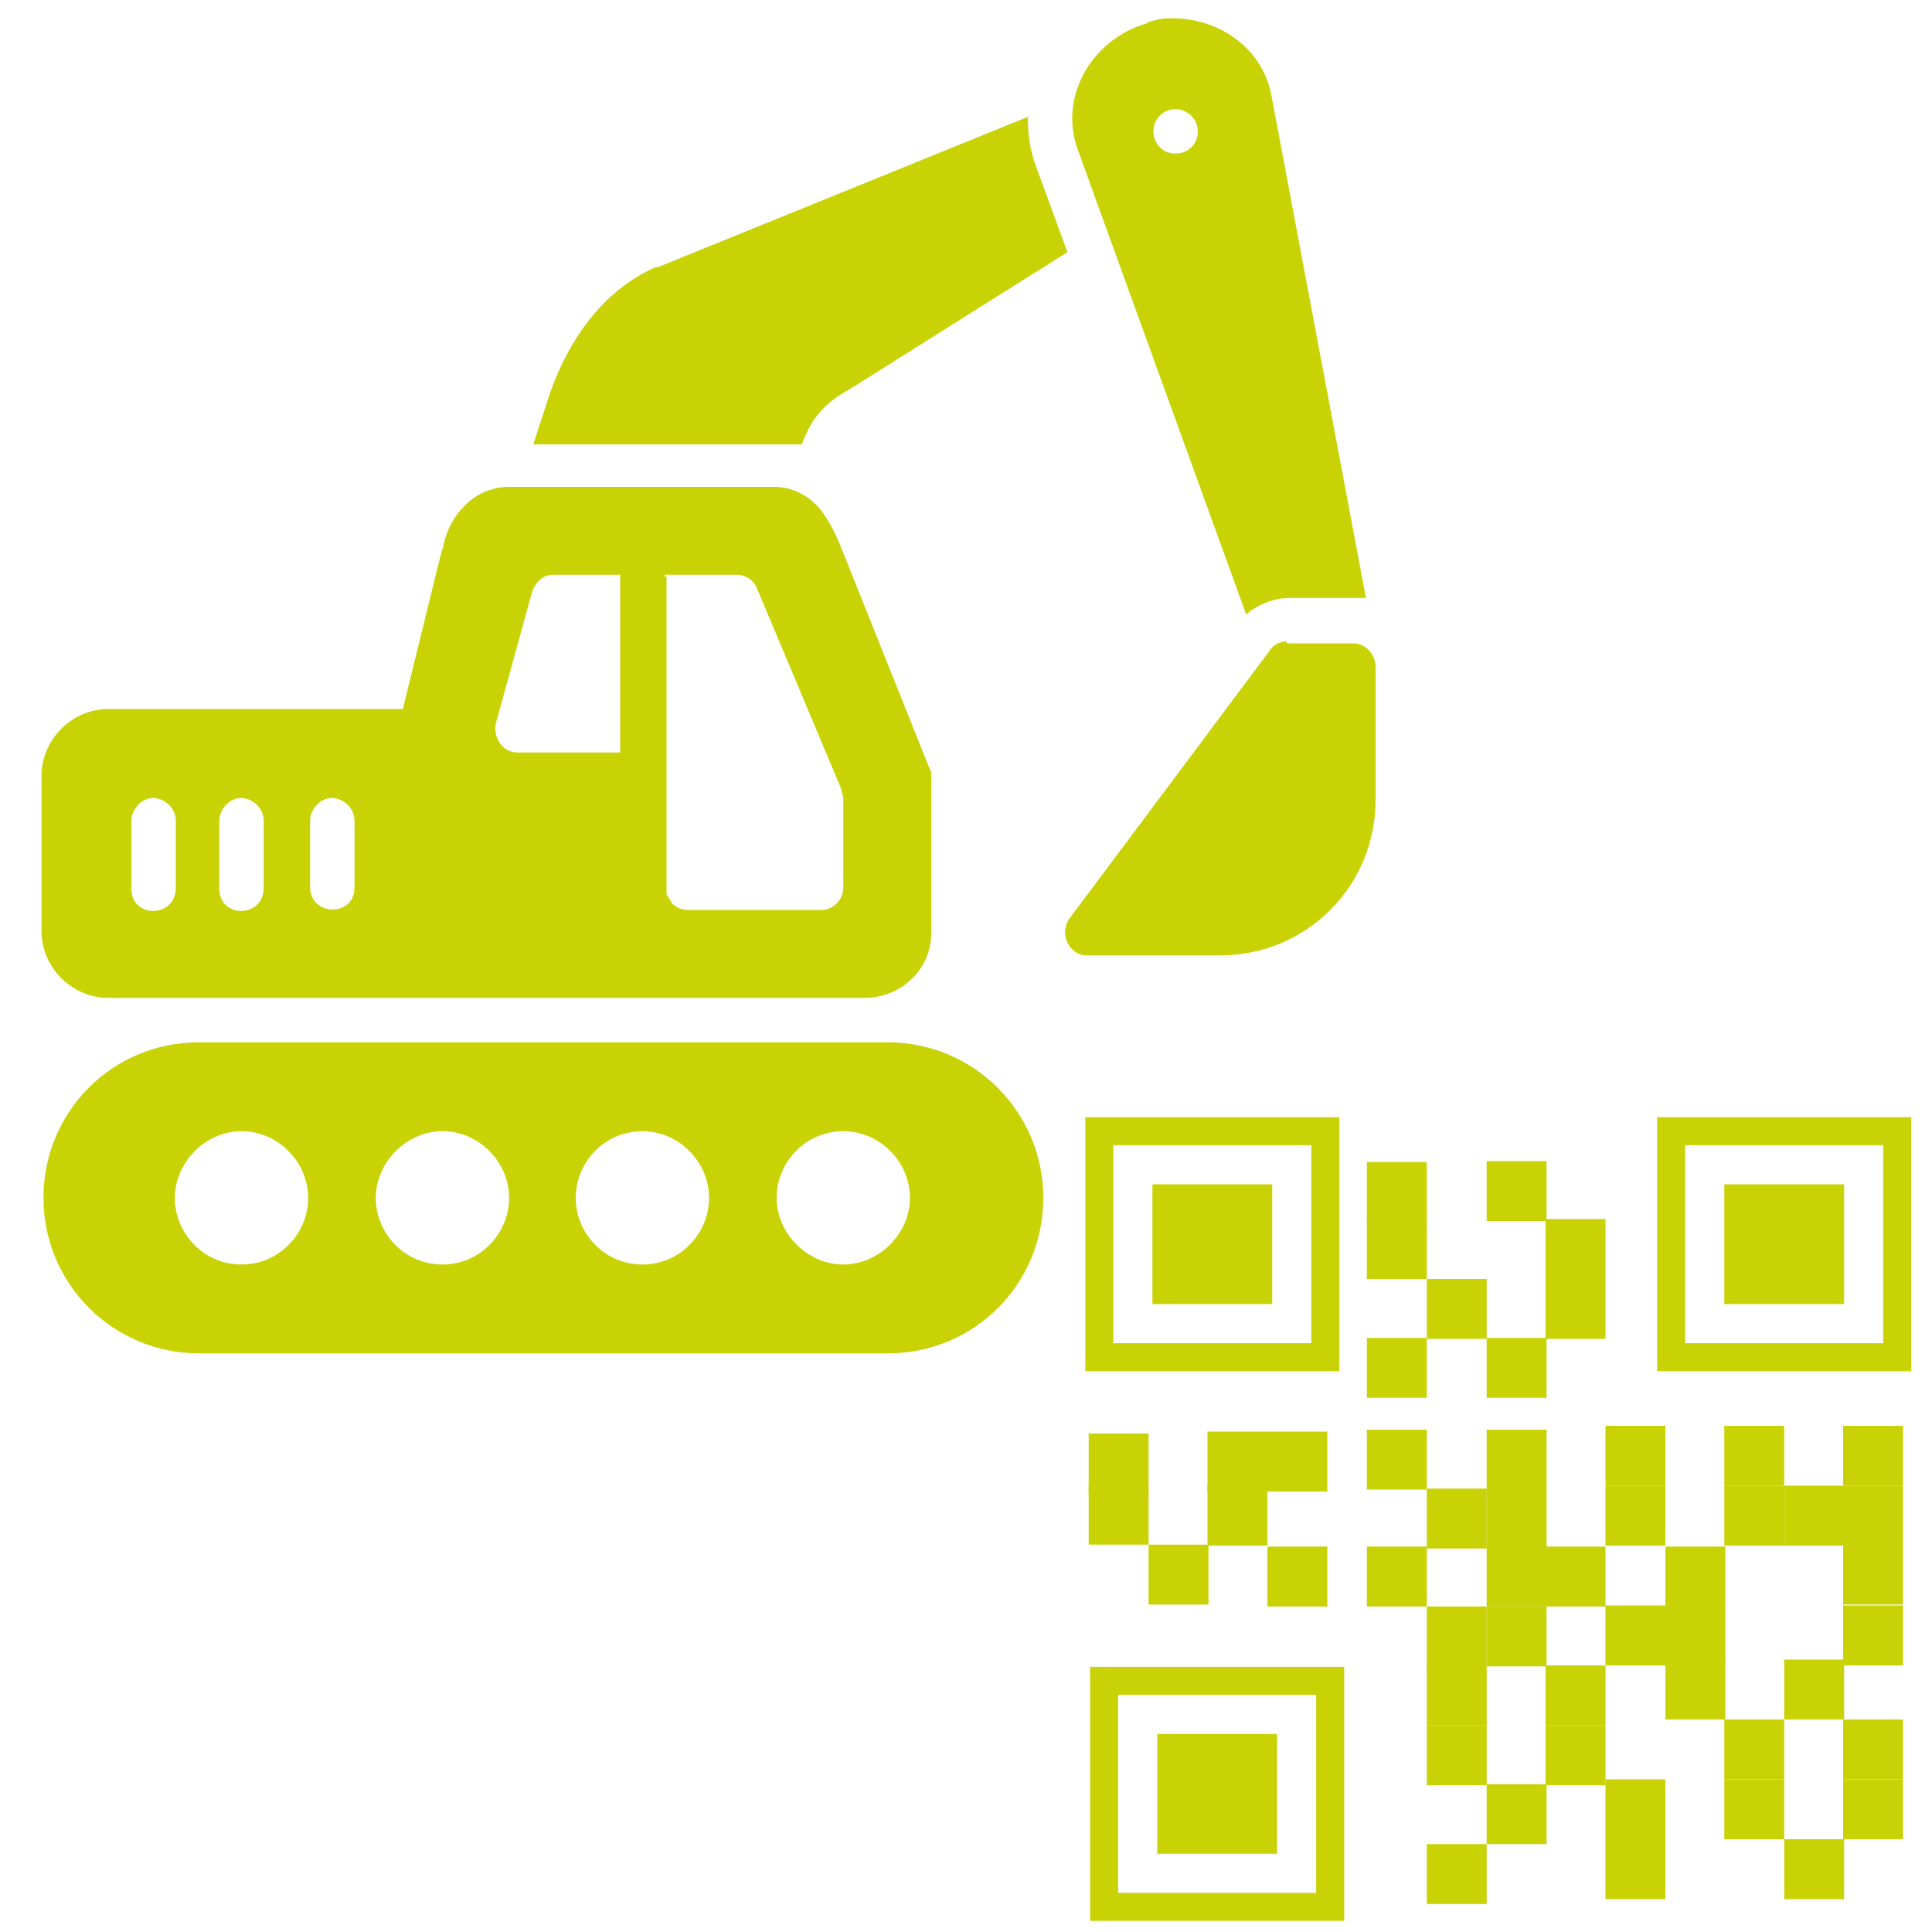 <?xml version="1.0" encoding="UTF-8"?>
<svg xmlns="http://www.w3.org/2000/svg" version="1.1" viewBox="0 0 200 200">
  <defs>
    <style>
      .cls-1 {
        fill: #c8d205;
      }

      .cls-2 {
        fill: none;
        stroke: #c8d205;
        stroke-miterlimit: 10;
        stroke-width: 2.9px;
      }
    </style>
  </defs>
  <g>
    <g id="Ebene_1">
      <path id="path6139" class="cls-1" d="M118.8,2.4c-5.5,1.5-9.2,7.3-7.3,12.9l17.5,48.3c1.2-1,2.8-1.7,4.5-1.7h7.9l-9.8-52.1c-1-5.1-5.8-8.1-10.7-7.9-.7,0-1.3.2-2.1.4h0v.2h0ZM121.7,11.3c1.2,0,2.3,1,2.3,2.3s-1,2.3-2.3,2.3-2.3-1-2.3-2.3,1-2.3,2.3-2.3ZM68,27.6c-5.8,2.5-9.2,7.9-11,12.9l-1.8,5.5h27.8c.8-2.1,1.8-4,5.1-5.8l22.4-14.1-3.3-9c-.6-1.7-.8-3.3-.8-5l-38.4,15.6h0v-.2h0,0ZM52.7,50.4c-3.8,0-6.5,3.3-6.9,6.7v-.4l-4.1,16.7H11.2c-3.8,0-6.9,3.2-6.9,6.9v16.1c0,3.8,3.2,6.9,6.9,6.9h78.3c3.8,0,7-3,6.9-6.9v-16.1c0-.4,0-.5-.2-.8l-9.2-23c-.5-1.2-1.1-2.5-2.1-3.8-1-1.2-2.7-2.3-4.7-2.3h-27.7v-.2h0v.2h.2ZM57.3,59.5h6.9v18.4h-10.6c-1.6,0-2.5-1.5-2.3-2.9l3.8-13.8c.4-1,1.1-1.7,2.2-1.7h0ZM68.8,59.5h7.4c1,0,1.8.5,2.2,1.5l8.7,20.7c0,.4.2.6.2,1v9.2c0,1.2-1,2.3-2.3,2.3h-13.8c-.7,0-1.6-.4-1.8-1l-.4-.6v-32.9h-.2v-.2h0ZM133.2,66.4c-.7,0-1.5.4-1.8,1l-20.7,27.7c-1.1,1.6,0,3.8,1.8,3.8h13.8c9,0,16.1-7.2,16.1-16.1v-13.8c0-1.2-1-2.4-2.3-2.4h-7,.1v-.2ZM15.8,82.6c1.2,0,2.4,1,2.4,2.4v6.9c0,3.2-4.7,3.2-4.6,0v-6.9c0-1.2,1-2.4,2.3-2.4h-.1ZM24.9,82.6c1.2,0,2.4,1,2.4,2.4v6.9c0,3.2-4.7,3.2-4.6,0v-6.9c0-1.2,1-2.4,2.3-2.4,0,0-.1,0,0,0ZM34.3,82.6c1.2,0,2.4,1,2.4,2.4v6.9c0,3-4.5,3-4.6,0v-6.9c0-1.2,1-2.4,2.3-2.4h-.1ZM20.6,107.9c-9,0-16.1,7.2-16.1,16.1s7.2,16.1,16.1,16.1h71.3c9,0,16.1-7.2,16.1-16.1s-7.2-16.1-16.1-16.1c0,0-71.3,0-71.3,0ZM25,117.1c3.8,0,6.9,3.2,6.9,6.9s-3,6.9-6.9,6.9-6.9-3.2-6.9-6.9,3.2-6.9,6.9-6.9ZM45.8,117.1c3.8,0,6.9,3.2,6.9,6.9s-3,6.9-6.9,6.9-6.9-3.2-6.9-6.9,3.2-6.9,6.9-6.9ZM66.5,117.1c3.8,0,6.9,3.2,6.9,6.9s-3,6.9-6.9,6.9-6.9-3.2-6.9-6.9,3-6.9,6.9-6.9h0ZM87.3,117.1c3.8,0,6.9,3.2,6.9,6.9s-3.2,6.9-6.9,6.9-6.9-3.2-6.9-6.9,3-6.9,6.9-6.9Z"></path>
      <g>
        <g>
          <rect class="cls-2" x="113.8" y="117.1" width="23.4" height="23.4"></rect>
          <rect class="cls-1" x="119.3" y="122.6" width="12.4" height="12.4"></rect>
        </g>
        <g>
          <rect class="cls-2" x="173" y="117.1" width="23.4" height="23.4"></rect>
          <rect class="cls-1" x="178.5" y="122.6" width="12.4" height="12.4"></rect>
        </g>
        <rect class="cls-1" x="112.7" y="148.4" width="6.2" height="6.2"></rect>
        <rect class="cls-1" x="112.7" y="153.7" width="6.2" height="6.2"></rect>
        <rect class="cls-1" x="118.9" y="159.9" width="6.2" height="6.2"></rect>
        <rect class="cls-1" x="125" y="153.8" width="6.2" height="6.2"></rect>
        <rect class="cls-1" x="131.2" y="160.1" width="6.2" height="6.2"></rect>
        <rect class="cls-1" x="131.2" y="148.2" width="6.2" height="6.2"></rect>
        <rect class="cls-1" x="141.5" y="120.3" width="6.2" height="6.2"></rect>
        <rect class="cls-1" x="141.5" y="126.2" width="6.2" height="6.2"></rect>
        <rect class="cls-1" x="147.7" y="132.4" width="6.2" height="6.2"></rect>
        <rect class="cls-1" x="153.9" y="138.5" width="6.2" height="6.2"></rect>
        <rect class="cls-1" x="153.9" y="148" width="6.2" height="6.2"></rect>
        <rect class="cls-1" x="147.7" y="154.1" width="6.2" height="6.2"></rect>
        <rect class="cls-1" x="141.5" y="160.1" width="6.2" height="6.2"></rect>
        <rect class="cls-1" x="153.9" y="154.1" width="6.2" height="6.2"></rect>
        <rect class="cls-1" x="153.9" y="160.1" width="6.2" height="6.2"></rect>
        <rect class="cls-1" x="160" y="160.1" width="6.2" height="6.2"></rect>
        <rect class="cls-1" x="153.9" y="166.3" width="6.2" height="6.2"></rect>
        <rect class="cls-1" x="160" y="172.4" width="6.2" height="6.2"></rect>
        <rect class="cls-1" x="166.2" y="166.2" width="6.2" height="6.2"></rect>
        <rect class="cls-1" x="172.4" y="166.2" width="6.2" height="6.2"></rect>
        <rect class="cls-1" x="172.4" y="171.8" width="6.2" height="6.2"></rect>
        <rect class="cls-1" x="178.5" y="178" width="6.2" height="6.2"></rect>
        <rect class="cls-1" x="178.5" y="184.2" width="6.2" height="6.2"></rect>
        <rect class="cls-1" x="190.8" y="178" width="6.2" height="6.2"></rect>
        <rect class="cls-1" x="190.8" y="184.2" width="6.2" height="6.2"></rect>
        <rect class="cls-1" x="184.7" y="190.4" width="6.2" height="6.2"></rect>
        <rect class="cls-1" x="184.7" y="171.8" width="6.2" height="6.2"></rect>
        <rect class="cls-1" x="190.8" y="166.2" width="6.2" height="6.2"></rect>
        <rect class="cls-1" x="166.2" y="184.2" width="6.2" height="6.2"></rect>
        <rect class="cls-1" x="166.2" y="190.4" width="6.2" height="6.2"></rect>
        <rect class="cls-1" x="147.7" y="178.6" width="6.2" height="6.2"></rect>
        <rect class="cls-1" x="160" y="178.6" width="6.2" height="6.2"></rect>
        <rect class="cls-1" x="153.9" y="184.7" width="6.2" height="6.2"></rect>
        <rect class="cls-1" x="147.7" y="190.9" width="6.2" height="6.2"></rect>
        <rect class="cls-1" x="147.7" y="172.4" width="6.2" height="6.2"></rect>
        <rect class="cls-1" x="147.7" y="166.3" width="6.2" height="6.2"></rect>
        <rect class="cls-1" x="166.2" y="153.8" width="6.2" height="6.2"></rect>
        <rect class="cls-1" x="172.4" y="160.1" width="6.2" height="6.2"></rect>
        <rect class="cls-1" x="178.5" y="153.8" width="6.2" height="6.2"></rect>
        <rect class="cls-1" x="184.7" y="153.8" width="6.2" height="6.2"></rect>
        <rect class="cls-1" x="190.8" y="153.8" width="6.2" height="6.2"></rect>
        <rect class="cls-1" x="178.5" y="147.6" width="6.2" height="6.2"></rect>
        <rect class="cls-1" x="190.8" y="147.6" width="6.2" height="6.2"></rect>
        <rect class="cls-1" x="190.8" y="159.9" width="6.2" height="6.2"></rect>
        <rect class="cls-1" x="166.2" y="147.6" width="6.2" height="6.2"></rect>
        <rect class="cls-1" x="141.5" y="148" width="6.2" height="6.2"></rect>
        <rect class="cls-1" x="160" y="132.4" width="6.2" height="6.2"></rect>
        <rect class="cls-1" x="153.9" y="120.2" width="6.2" height="6.2"></rect>
        <rect class="cls-1" x="160" y="126.2" width="6.2" height="6.2"></rect>
        <rect class="cls-1" x="141.5" y="138.5" width="6.2" height="6.2"></rect>
        <rect class="cls-1" x="125" y="148.2" width="6.2" height="6.2"></rect>
        <g>
          <rect class="cls-2" x="114.3" y="174" width="23.4" height="23.4"></rect>
          <rect class="cls-1" x="119.8" y="179.5" width="12.4" height="12.4"></rect>
        </g>
      </g>
    </g>
  </g>
</svg>
